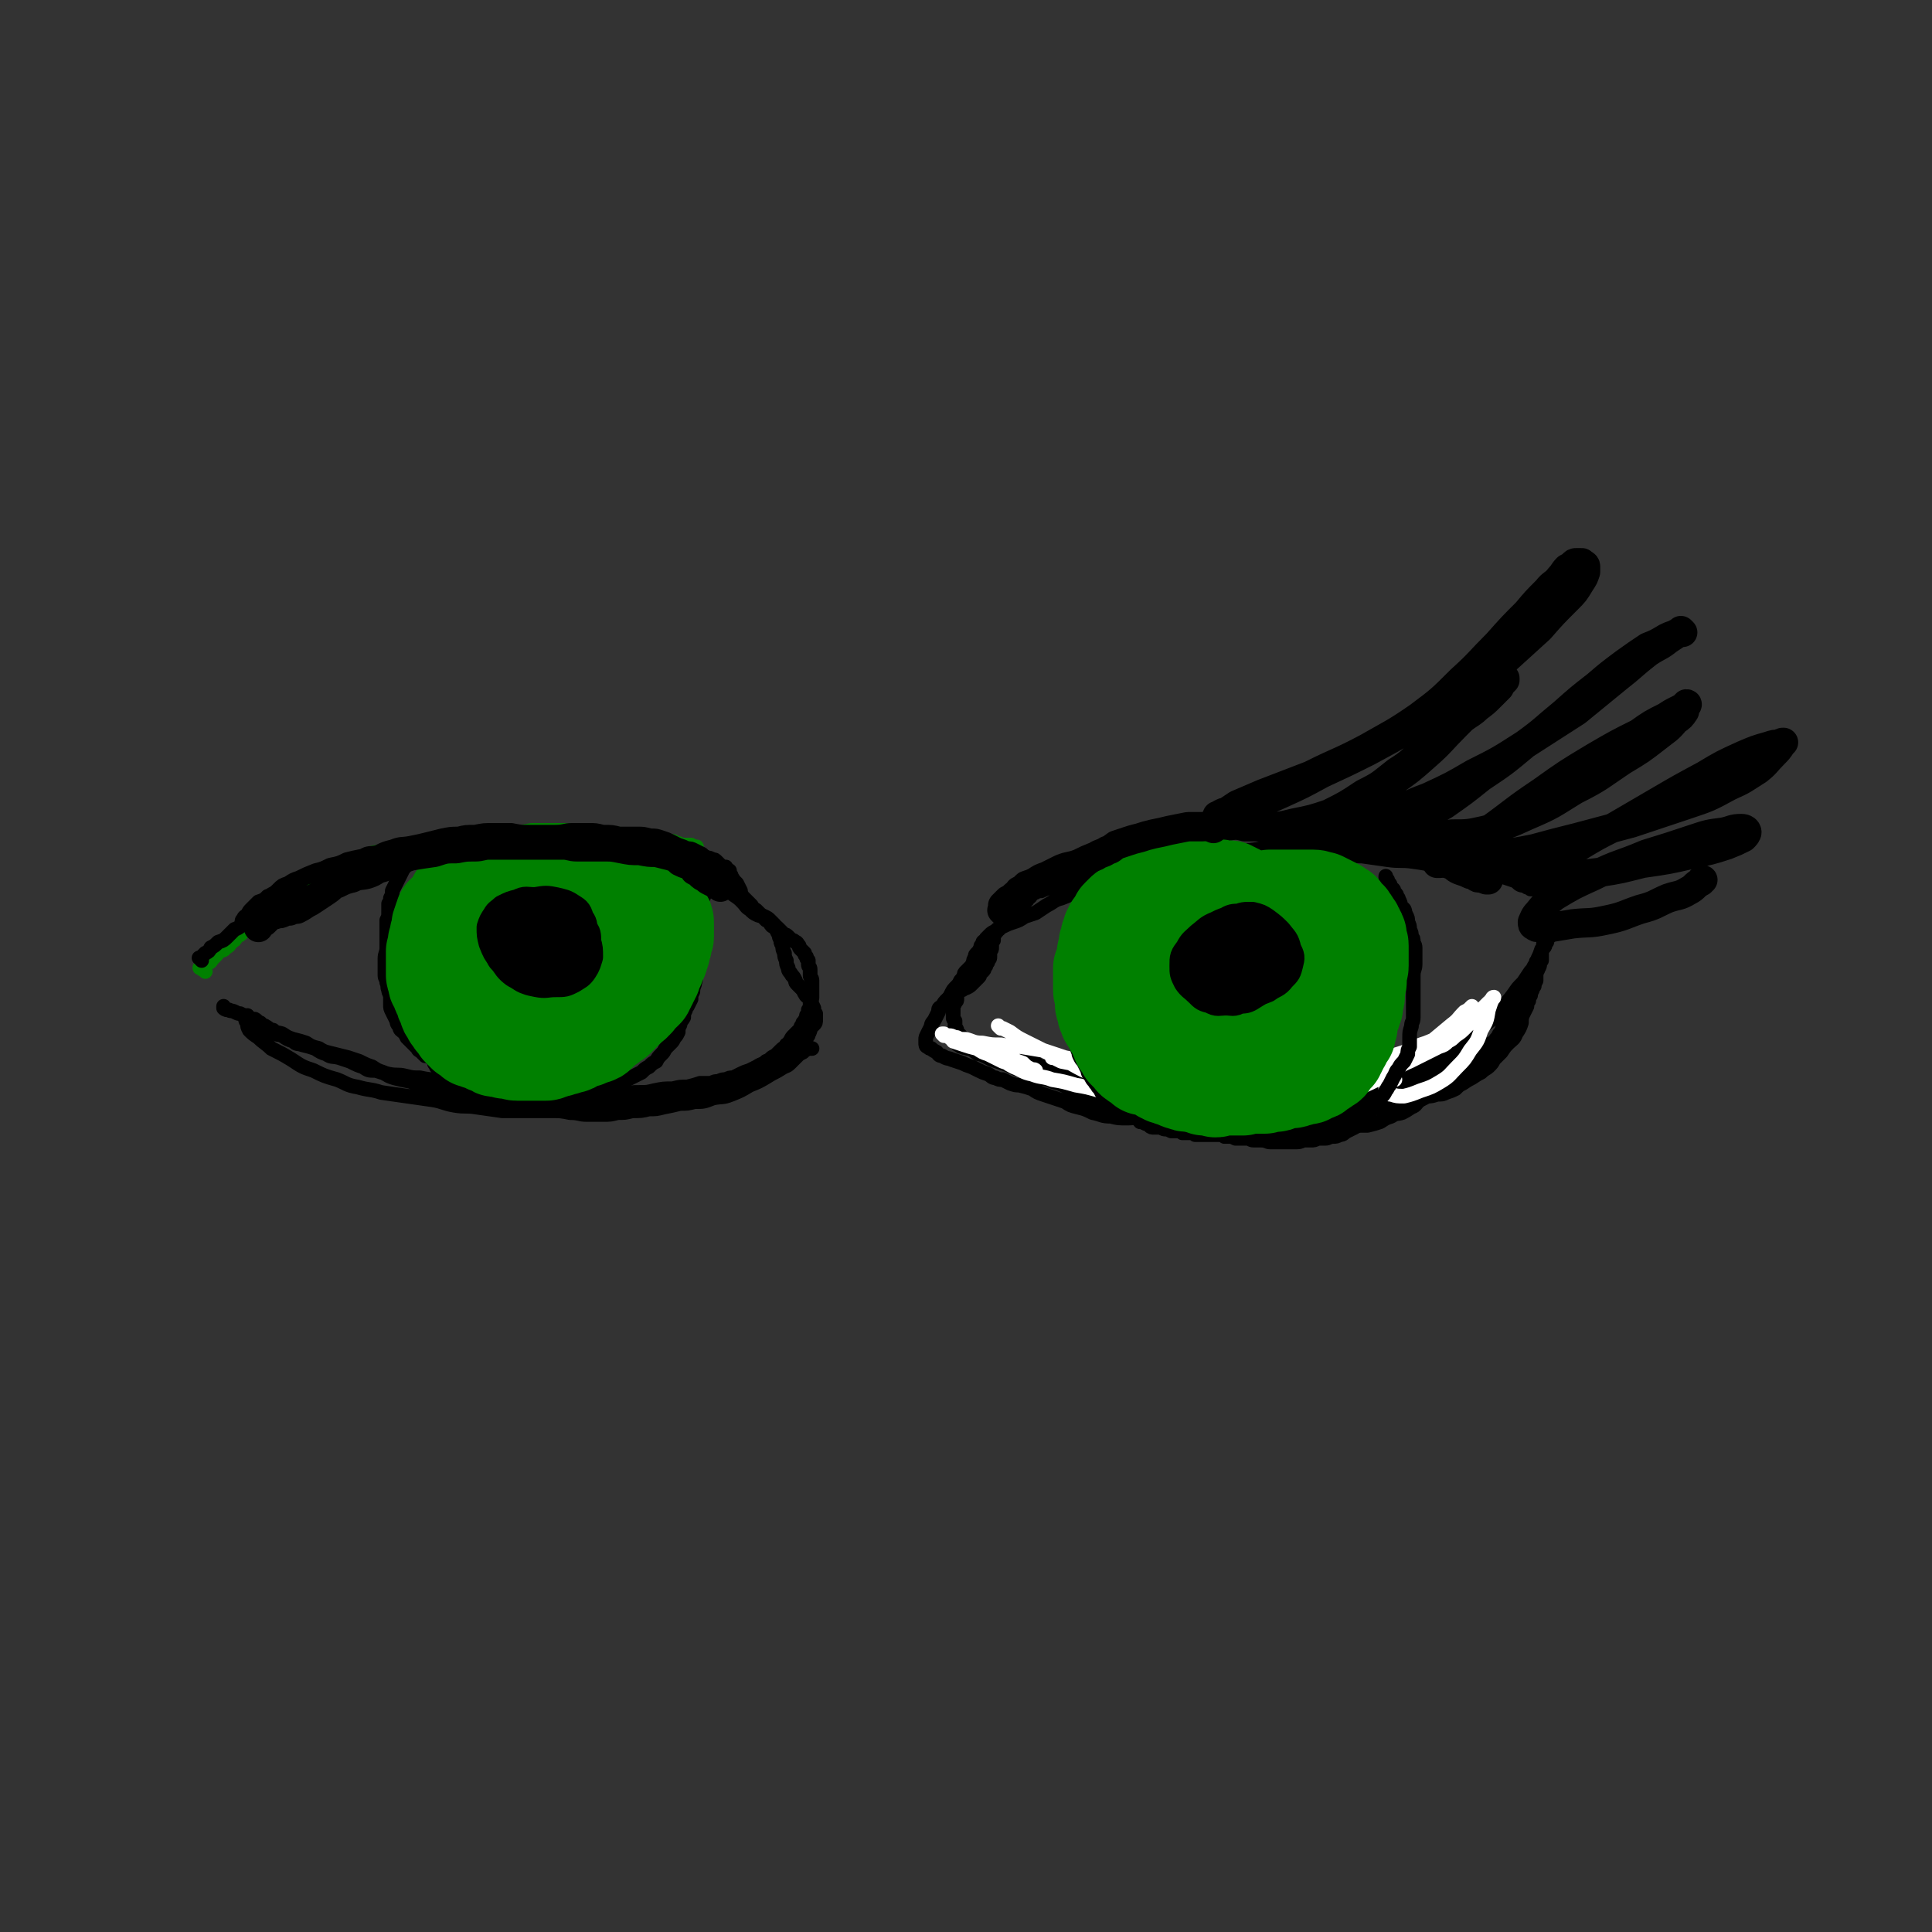 <svg viewBox='0 0 1054 1054' version='1.1' xmlns='http://www.w3.org/2000/svg' xmlns:xlink='http://www.w3.org/1999/xlink'><rect x="0" y="0" width="1054" height="1054" fill="#333333" stroke="none"/><g fill='none' stroke='#008000' stroke-width='8' stroke-linecap='round' stroke-linejoin='round'><path d='M112,530c-1,-1 -1,-1 -1,-1 -1,-1 0,0 0,0 -1,0 -1,-1 -2,-1 0,0 0,0 0,0 0,0 0,0 1,-1 1,0 1,0 2,-1 1,0 1,0 2,-1 1,0 1,-1 2,-2 1,-1 1,-1 2,-2 1,-1 0,-1 2,-2 1,-1 2,0 3,-2 2,-1 2,-1 3,-3 2,-1 2,-1 3,-3 2,-1 2,-1 3,-2 1,-1 1,-2 3,-3 1,-1 1,0 3,-2 1,-1 0,-1 2,-3 1,-2 1,-1 3,-3 2,-2 2,-2 4,-4 2,-1 2,-1 5,-3 2,-2 2,-2 5,-4 3,-2 3,-2 6,-4 3,-2 3,-2 6,-4 3,-1 3,-1 7,-3 3,-1 3,-1 6,-2 4,-2 4,-2 7,-3 3,-2 3,-1 7,-3 4,-1 4,-2 9,-3 5,-1 5,0 10,-1 4,0 4,-1 8,-2 5,-1 5,-1 9,-2 4,-1 4,-1 9,-2 3,-1 3,-1 6,-2 4,0 4,0 7,0 4,0 4,0 8,-1 5,0 5,0 9,0 5,0 5,-1 9,-1 5,0 5,0 10,-1 4,0 4,0 8,0 3,0 3,0 6,0 3,0 3,0 6,0 3,0 3,0 5,1 4,0 4,0 7,0 4,0 4,1 8,1 4,0 4,0 7,0 3,0 3,1 7,1 4,0 4,0 7,0 3,0 3,0 6,1 2,0 2,0 4,1 2,0 2,0 4,1 1,0 1,0 2,0 1,0 1,1 2,1 1,0 1,0 3,1 0,0 0,0 1,0 1,0 1,0 2,0 1,0 1,0 2,0 0,0 0,1 1,1 0,0 1,0 2,0 0,0 0,0 0,0 '/></g>
<g fill='none' stroke='#000000' stroke-width='8' stroke-linecap='round' stroke-linejoin='round'><path d='M110,524c-1,-1 -1,-1 -1,-1 -1,-1 0,0 0,0 0,0 0,0 0,0 0,0 0,0 0,0 -1,-1 0,0 0,0 0,0 0,0 0,0 0,0 0,0 1,-1 1,-1 1,-1 2,-2 2,-1 2,-1 3,-3 2,-1 2,-1 4,-3 3,-1 3,-1 5,-3 2,-2 2,-2 4,-4 3,-1 3,-2 5,-3 2,-2 2,-2 3,-3 2,-1 2,0 4,-2 2,-1 2,-1 4,-3 2,-1 2,-1 4,-2 2,-1 3,-1 5,-2 2,-1 2,-1 5,-2 2,-1 2,-1 5,-2 2,0 2,0 5,-1 3,-1 3,-1 7,-2 3,-1 3,-1 6,-2 4,-1 4,-1 7,-2 4,-1 4,-1 7,-3 4,-1 4,-1 8,-2 5,-2 5,-2 10,-3 4,-2 4,-2 8,-3 4,-1 4,-1 7,-2 4,-1 4,-1 7,-2 3,0 3,0 6,-1 3,0 3,-1 5,-2 3,0 3,0 5,0 3,0 3,0 5,0 3,0 3,0 6,0 4,0 4,0 8,-1 4,0 4,0 8,-1 5,0 4,0 9,-1 4,0 4,0 9,0 3,0 3,0 7,0 3,0 3,0 7,0 3,0 3,0 6,0 3,0 3,1 7,1 3,0 3,0 5,0 2,0 2,0 4,0 3,0 3,1 5,1 3,0 3,0 5,1 2,0 2,1 5,2 2,1 2,1 5,2 2,0 2,1 4,1 2,0 2,0 4,0 1,0 2,0 3,0 2,0 1,0 3,1 1,0 1,0 2,1 1,0 1,1 2,1 1,0 1,0 2,1 1,0 1,0 2,1 0,0 0,0 1,0 1,0 0,0 1,1 0,0 0,0 1,0 0,0 0,0 1,0 0,0 0,0 1,0 0,0 0,0 1,0 0,-1 0,-1 0,-2 0,0 0,0 -1,-1 0,-1 0,-1 -1,-2 -2,-2 -2,-2 -3,-3 -3,-1 -3,-1 -6,-2 -4,-2 -4,-2 -9,-3 -7,-1 -7,-1 -13,-2 -7,-1 -7,-1 -13,-2 -6,0 -6,0 -12,-1 -5,-1 -5,-1 -11,-1 -6,-1 -6,-1 -12,-1 -5,0 -5,0 -10,0 -5,0 -5,0 -10,-1 -5,0 -5,0 -10,0 -5,0 -5,0 -10,1 -5,0 -5,0 -9,1 -4,0 -4,0 -9,1 -4,1 -4,1 -8,2 -4,1 -4,1 -9,2 -5,1 -5,0 -10,2 -4,1 -4,1 -8,3 -4,1 -5,0 -8,2 -5,1 -5,1 -9,2 -4,2 -4,2 -9,3 -4,2 -4,2 -8,3 -5,2 -5,2 -9,4 -3,1 -3,1 -6,3 -3,1 -3,1 -5,3 -2,2 -2,2 -4,3 -1,1 -2,1 -3,3 -1,1 0,1 -1,3 0,1 0,1 -1,2 0,0 0,0 -1,1 0,1 0,1 -1,1 0,0 0,0 -1,1 0,0 0,0 -1,1 -1,0 0,0 -1,1 -1,1 -1,1 -2,2 0,0 0,0 -1,0 -1,0 0,1 -1,1 0,0 -1,0 -1,0 0,0 0,0 -1,-1 0,0 0,0 0,0 0,-1 0,-1 1,-2 0,-1 1,-1 2,-2 1,-2 1,-2 2,-3 2,-2 2,-2 4,-4 3,-1 3,-1 5,-3 3,-1 3,-2 6,-3 4,-3 4,-2 9,-4 4,-2 4,-3 9,-4 5,-2 5,-1 10,-3 6,-1 6,-1 11,-3 5,-1 5,-1 10,-2 5,-2 5,-2 10,-3 5,-1 5,-1 10,-2 6,-1 6,-1 12,-2 5,-1 5,-2 10,-3 4,0 4,0 9,-1 4,-1 4,0 9,-1 6,-1 6,-1 11,-2 5,0 5,0 11,-1 5,0 5,0 10,-1 5,0 5,0 10,0 5,0 5,-1 9,-1 4,0 4,0 9,0 4,0 4,0 8,1 5,0 5,0 9,1 5,0 5,0 10,0 3,0 3,0 7,1 3,0 3,0 6,1 3,1 3,1 5,2 2,1 2,1 4,2 3,1 3,1 5,2 2,0 2,0 4,1 2,1 2,1 4,2 1,1 1,1 3,2 1,0 1,0 3,1 1,0 1,0 2,1 1,1 1,1 2,2 0,0 0,0 1,1 0,0 0,0 1,0 0,0 0,0 1,0 0,0 0,1 0,1 0,1 0,1 1,1 0,0 0,0 1,0 0,0 0,0 0,1 0,0 0,0 0,1 0,0 1,0 1,1 0,0 0,0 0,1 0,0 1,0 1,1 1,1 1,1 2,2 1,2 1,2 2,4 0,1 0,1 1,3 1,1 1,1 2,2 1,1 1,1 2,2 0,0 0,0 1,1 0,1 0,1 1,2 1,0 1,0 2,1 1,1 1,1 2,2 0,0 0,0 1,1 1,1 1,1 2,2 1,0 1,0 2,1 0,0 0,1 1,2 1,1 1,0 3,1 1,1 1,1 2,2 1,1 1,1 2,2 1,0 1,0 2,1 1,1 1,1 2,2 1,0 1,0 2,1 1,0 1,1 2,2 0,1 0,1 1,2 1,1 1,1 2,2 0,1 0,1 1,2 0,1 0,1 1,2 0,1 0,1 0,2 0,2 1,1 1,3 0,2 0,2 0,3 0,2 1,1 1,3 0,1 0,1 0,3 0,0 0,0 0,1 0,1 0,1 0,2 0,1 0,1 0,3 0,1 0,1 -1,2 0,1 0,1 0,2 0,0 0,0 0,1 0,0 0,0 0,1 0,1 0,0 -1,1 0,1 0,1 0,2 0,0 0,0 -1,1 0,0 0,0 0,1 0,0 0,0 0,1 0,0 -1,0 -1,1 0,0 0,0 -1,1 0,1 0,1 -1,2 0,1 0,1 -1,2 0,0 0,0 -1,1 -1,1 -1,1 -2,2 -1,1 -1,1 -2,3 -1,1 0,1 -2,2 -1,2 -1,1 -3,3 -1,1 -1,1 -3,3 -3,1 -2,2 -5,3 -2,2 -2,1 -5,3 -2,1 -2,1 -4,2 -3,1 -3,1 -5,2 -2,1 -2,1 -4,2 -2,0 -2,0 -4,1 -2,0 -2,0 -4,1 -2,0 -2,0 -4,1 -3,0 -3,0 -6,0 -3,1 -3,1 -7,2 -4,0 -4,0 -8,1 -5,0 -5,0 -10,1 -4,1 -4,1 -9,1 -3,0 -3,0 -7,1 -4,0 -4,0 -8,0 -3,0 -3,0 -7,0 -3,0 -3,0 -6,0 -3,0 -3,0 -6,0 -3,0 -3,-1 -6,-1 -4,0 -4,0 -8,0 -4,0 -4,0 -8,0 -4,0 -4,0 -8,-1 -3,0 -3,0 -7,0 -3,0 -3,0 -7,0 -3,0 -3,0 -5,0 -3,0 -3,0 -5,0 -3,-1 -3,-1 -5,-2 -4,-1 -4,-1 -8,-2 -5,-1 -5,-1 -9,-2 -4,0 -4,0 -9,-1 -4,0 -4,0 -8,-1 -4,-1 -4,0 -9,-1 -4,-1 -4,-1 -7,-2 -4,0 -4,0 -7,-2 -3,-1 -3,-1 -7,-3 -3,-1 -3,-1 -6,-2 -4,-1 -4,0 -7,-2 -3,-1 -3,-1 -6,-3 -3,-1 -3,-1 -7,-2 -3,-1 -3,0 -5,-2 -3,-1 -3,-1 -6,-3 -2,-1 -3,0 -5,-2 -2,-1 -2,-1 -5,-3 -2,-1 -2,-1 -4,-2 -3,-2 -3,-1 -5,-3 -2,-1 -2,-1 -4,-2 -1,0 -1,0 -3,-1 -2,-1 -2,0 -3,-1 -1,0 -2,0 -3,-1 0,0 0,0 0,-1 0,0 0,0 0,0 '/><path d='M842,478c-1,-1 -1,-1 -1,-1 -1,-1 0,0 0,0 0,0 0,0 0,0 -1,0 -1,0 -2,-1 -1,0 -1,0 -2,0 -2,-1 -2,-1 -4,-2 -2,-1 -2,-1 -4,-2 -3,-1 -2,-1 -5,-2 -2,0 -2,0 -5,-1 -3,0 -3,0 -6,-1 -4,-1 -4,0 -7,-1 -5,-1 -5,-1 -9,-2 -5,-1 -5,-1 -11,-2 -5,0 -5,0 -11,-1 -6,-1 -6,-1 -11,-2 -5,0 -5,0 -9,-1 -5,0 -4,-1 -8,-2 -4,0 -4,0 -8,-1 -4,-1 -4,-1 -8,-1 -4,-1 -4,-1 -8,-1 -5,0 -5,0 -10,-1 -5,0 -5,0 -11,0 -5,0 -5,0 -10,0 -4,0 -4,0 -9,0 -4,0 -4,1 -9,1 -5,1 -5,1 -10,1 -6,1 -6,1 -12,1 -5,0 -5,0 -10,0 -5,0 -5,1 -10,2 -6,1 -6,1 -11,3 -6,1 -6,1 -11,2 -5,1 -5,1 -10,3 -5,1 -5,0 -9,2 -4,1 -4,1 -8,2 -2,1 -2,2 -5,3 -2,1 -2,1 -5,3 -2,1 -2,0 -4,2 -2,0 -2,1 -4,2 -1,0 -1,-1 -3,0 -1,0 -1,1 -2,2 -1,1 0,1 -2,2 0,0 -1,0 -2,1 0,0 0,1 -1,2 0,0 0,0 -1,1 -1,0 -1,0 -2,1 -1,1 -1,1 -2,2 0,0 0,0 -1,1 0,1 0,1 -1,2 -1,0 0,0 -1,1 0,1 0,1 -1,1 0,0 0,0 0,0 0,0 -1,0 0,0 0,-1 0,-1 1,-1 0,0 0,0 1,-1 1,0 1,0 2,-1 2,-1 2,-1 4,-2 4,-1 4,-1 7,-3 4,-1 4,-1 7,-3 4,-1 4,-1 8,-2 5,-2 5,-2 10,-3 6,-1 6,-1 12,-2 6,-1 6,-1 13,-2 6,-1 6,-1 13,-3 7,-1 7,-1 13,-2 7,-1 7,0 13,-2 7,-1 7,-1 14,-2 6,-1 6,-2 13,-3 5,0 5,0 11,-1 6,0 6,-1 13,-2 6,0 6,-1 13,-1 5,0 5,0 10,1 4,0 4,0 8,0 4,0 4,1 7,1 3,0 3,0 6,0 4,0 4,0 7,0 6,0 6,0 11,1 5,0 5,0 10,1 5,1 5,1 9,2 4,0 4,0 8,1 3,0 3,0 6,1 3,0 4,0 7,1 3,0 4,0 7,1 2,0 2,0 5,2 2,0 2,0 4,2 2,0 2,0 3,2 2,1 1,1 3,2 1,1 1,2 3,3 1,0 1,0 2,1 1,0 1,0 2,1 0,0 0,0 1,1 0,0 1,0 1,0 1,0 1,0 1,1 0,0 0,0 0,0 0,0 1,0 1,0 0,0 0,0 -1,-1 0,0 0,0 -1,-1 -1,0 -1,0 -3,-1 -3,-1 -3,-1 -6,-2 -3,-1 -3,-1 -6,-2 -5,0 -5,0 -9,-1 -6,0 -6,-1 -11,-2 -7,-1 -7,-1 -13,-2 -8,-2 -8,-2 -15,-3 -7,-1 -7,0 -14,-1 -7,-1 -7,-1 -14,-2 -6,0 -6,0 -13,-1 -7,-1 -7,-1 -15,-1 -7,0 -7,0 -14,-1 -6,0 -6,0 -12,0 -6,0 -6,0 -11,0 -6,0 -6,0 -11,0 -5,0 -5,0 -11,0 -4,0 -4,-1 -9,-1 -4,0 -4,0 -8,1 -4,1 -4,1 -8,2 -3,1 -3,1 -7,2 -4,0 -4,0 -7,1 -4,1 -4,1 -7,2 -3,0 -3,0 -5,1 -3,0 -3,0 -5,1 -3,1 -3,1 -5,2 -3,1 -3,0 -5,2 -2,1 -2,1 -4,2 -3,2 -3,2 -6,3 -3,1 -3,1 -7,2 -3,1 -3,1 -5,2 -2,0 -3,0 -4,1 -2,1 -1,2 -3,3 -1,2 -1,1 -3,3 -1,1 -1,1 -2,2 -1,1 -1,1 -2,2 0,1 0,1 -1,2 0,0 0,0 -1,1 0,0 0,0 -1,1 -1,0 0,0 -1,1 -1,1 -1,1 -2,2 0,0 0,0 -1,1 0,0 0,0 -1,1 -1,0 0,0 -1,1 0,0 0,0 -1,0 0,0 0,0 0,1 0,0 0,0 -1,0 0,0 0,1 0,1 0,1 -1,0 -1,1 0,0 0,0 0,1 0,0 0,0 0,0 0,1 0,1 0,1 0,0 0,0 0,1 0,0 -1,0 -1,1 0,0 0,0 0,1 0,0 0,0 0,0 0,1 0,1 0,1 0,1 0,1 0,1 0,1 0,1 -1,2 0,1 0,1 0,2 0,0 0,0 0,1 0,1 0,1 -1,2 0,1 0,1 -1,2 0,1 0,1 -1,2 0,1 0,1 -1,2 0,0 -1,0 -1,1 -1,1 0,1 -1,2 -1,1 -1,1 -2,2 -1,1 -1,1 -2,2 -1,1 -1,1 -3,2 -1,0 -1,0 -2,1 -1,0 -1,0 -2,1 0,0 0,0 -1,1 0,1 0,1 0,3 0,1 0,1 -1,2 0,1 -1,1 -1,3 0,0 0,0 0,1 0,1 0,1 0,2 0,1 0,1 0,2 0,1 0,1 1,2 0,1 0,1 0,3 0,1 1,1 1,2 0,1 0,1 1,2 0,0 0,0 1,1 0,1 0,0 1,1 1,1 1,1 2,2 0,0 1,0 2,1 1,0 0,1 2,2 1,1 1,0 3,1 1,1 1,1 3,2 1,0 1,0 3,1 1,0 1,0 2,1 1,0 1,0 2,0 1,0 1,0 3,0 1,0 1,1 2,1 1,0 2,0 3,0 0,0 0,1 1,1 0,0 0,0 1,0 1,0 1,0 2,0 0,0 0,0 1,1 1,0 1,0 2,0 1,0 1,0 3,0 1,0 1,1 2,1 0,0 0,0 1,0 1,1 1,1 2,2 0,0 1,0 2,0 1,0 1,1 2,1 1,0 1,0 3,1 1,0 1,0 3,1 2,0 2,0 4,1 3,0 3,0 5,1 2,0 2,0 4,1 3,0 3,1 6,2 3,1 3,1 6,2 4,1 4,0 9,1 4,1 3,1 7,2 4,0 4,1 8,1 4,0 4,0 7,0 4,0 4,0 8,1 5,0 5,0 10,1 5,1 5,1 11,2 5,1 5,1 10,2 4,0 4,0 8,1 4,0 4,1 9,2 5,0 5,0 10,1 6,0 6,0 11,0 4,0 4,0 9,0 4,0 4,0 8,-1 5,0 5,0 9,0 4,0 4,-1 9,-1 4,0 4,0 8,-1 5,0 5,0 10,-1 4,-1 4,-1 9,-2 3,0 3,-1 7,-2 2,0 2,0 5,-1 3,0 3,0 5,-1 3,-1 3,-1 5,-2 2,-2 2,-2 4,-3 3,-2 3,-2 5,-3 3,-2 3,-2 5,-3 2,-2 3,-2 4,-3 2,-2 2,-2 3,-4 2,-2 2,-2 4,-4 2,-3 2,-3 4,-5 2,-2 3,-2 4,-5 2,-3 2,-3 3,-6 0,-2 0,-3 1,-5 1,-2 1,-2 2,-4 0,-1 0,-2 1,-3 0,-2 0,-1 1,-3 0,-1 0,-1 1,-3 0,-1 0,-1 1,-2 0,-1 0,-1 1,-3 0,-1 0,-1 0,-3 0,-1 0,-1 1,-3 0,-1 1,-1 1,-3 0,-1 0,-1 1,-2 0,-1 0,-1 0,-3 0,-1 0,-1 0,-2 0,-1 1,-1 1,-2 0,0 0,0 0,-1 0,0 0,0 0,-1 0,-1 1,0 1,-1 0,-1 0,-1 1,-2 0,0 0,0 0,0 0,0 0,0 0,-1 0,0 0,-1 0,-1 0,0 1,0 1,-1 0,0 0,0 0,0 0,0 0,1 0,1 0,1 0,1 0,1 0,1 -1,1 -1,2 0,1 0,1 -1,2 0,2 -1,2 -2,3 -1,3 -1,3 -2,5 -1,3 -1,4 -2,7 -2,2 -2,2 -4,5 -1,2 -1,2 -3,4 -1,3 -1,3 -2,5 -2,2 -2,2 -3,5 -1,3 0,3 -2,6 -1,2 0,2 -2,4 -1,3 -1,3 -3,5 -1,2 -1,2 -2,3 -2,3 -2,3 -3,5 -2,3 -2,2 -4,5 -2,2 -2,3 -4,5 -2,3 -2,3 -6,5 -4,3 -4,3 -8,5 -4,2 -5,2 -9,4 -3,2 -3,2 -7,4 -3,2 -2,3 -5,4 -3,2 -3,2 -5,3 -3,1 -3,0 -6,2 -3,1 -3,1 -6,3 -3,1 -3,1 -7,2 -3,0 -3,0 -6,0 -3,0 -3,0 -6,0 -3,0 -3,0 -6,0 -4,0 -4,0 -8,0 -5,0 -5,0 -10,-1 -4,0 -4,-1 -8,-1 -4,0 -4,0 -8,-1 -3,0 -3,0 -7,-1 -3,0 -3,0 -7,-1 -3,-1 -3,-1 -7,-2 -4,-1 -4,0 -8,-2 -3,-1 -3,-1 -7,-2 -3,-1 -3,-1 -7,-2 -3,-1 -3,-1 -7,-2 -3,-1 -3,-1 -7,-2 -3,0 -3,0 -6,-1 -3,0 -3,0 -7,-1 -4,-1 -4,-1 -7,-2 -5,-1 -5,-1 -10,-2 -4,0 -4,0 -9,-1 -3,0 -3,0 -6,0 -3,0 -3,0 -5,-1 -2,0 -2,0 -4,0 -2,0 -2,0 -4,-1 -2,-1 -2,-1 -4,-2 -2,-1 -2,-1 -4,-2 -3,-1 -3,-1 -6,-2 -3,0 -3,0 -5,-1 -3,0 -3,0 -5,-1 -2,-1 -2,0 -4,-1 -2,-1 -2,-1 -3,-2 -2,-1 -2,-1 -3,-2 -2,0 -3,0 -5,-1 -2,0 -2,0 -4,-1 -1,0 -1,-1 -3,-1 -1,0 -1,0 -2,-1 -1,0 -1,0 -2,0 -2,0 -1,-1 -3,-1 0,0 0,0 -1,0 -1,0 -1,-1 -2,-1 0,0 0,0 0,0 0,0 0,0 -1,0 0,0 0,0 0,0 0,0 0,0 0,0 -1,-1 0,0 0,0 0,0 0,0 0,0 1,1 0,1 1,1 1,1 1,1 2,1 1,1 1,0 3,1 1,0 1,0 3,1 1,1 1,1 3,2 1,0 1,0 3,1 2,1 2,1 4,2 3,1 3,1 6,2 3,1 3,1 7,3 3,1 3,0 6,2 3,1 3,1 6,3 4,1 4,0 8,2 4,1 4,1 8,3 3,1 3,1 7,2 4,2 4,3 8,4 5,3 5,2 10,4 5,3 5,3 10,5 5,2 5,2 10,4 5,1 5,1 10,3 5,1 5,1 10,2 5,0 5,1 10,1 5,0 5,0 10,0 5,0 5,0 9,0 5,0 5,0 10,0 5,0 5,-1 10,-1 5,0 5,0 9,0 5,0 5,0 9,-2 3,-1 3,-2 7,-3 4,-1 4,-1 9,-2 4,-1 4,-1 8,-2 3,-1 3,-1 7,-2 3,-1 3,-1 7,-2 5,-1 5,0 9,-2 5,-1 5,-1 10,-3 5,-1 5,0 9,-2 3,-1 3,-1 7,-2 3,-2 3,-2 6,-3 3,-2 3,-2 5,-4 3,-2 3,-2 5,-4 2,-2 2,-2 4,-4 1,-2 1,-2 3,-4 1,-2 1,-1 2,-3 1,-1 1,-1 3,-3 1,-2 1,-2 2,-4 2,-3 2,-3 3,-6 2,-3 2,-3 4,-5 1,-3 0,-3 2,-5 1,-2 1,-2 3,-4 1,-2 1,-2 2,-4 1,-2 1,-2 2,-3 1,-2 1,-2 2,-4 0,-2 0,-2 1,-3 0,-2 0,-2 1,-4 0,0 1,0 1,-1 0,0 0,0 0,-1 0,0 0,-1 0,-1 0,-1 1,0 1,-1 0,0 0,0 0,0 0,1 0,0 -1,1 0,1 0,1 -1,2 -1,2 -1,2 -2,3 -2,3 -2,3 -4,6 -3,3 -3,3 -5,6 -3,4 -3,4 -7,8 -4,4 -4,4 -9,8 -4,4 -4,4 -9,8 -5,3 -5,3 -10,7 -6,3 -6,3 -12,7 -6,3 -6,3 -12,6 -6,3 -6,3 -12,5 -5,2 -5,2 -10,4 -5,2 -4,2 -9,4 -5,1 -5,1 -11,2 -6,2 -6,1 -12,3 -6,1 -6,1 -12,2 -5,1 -5,1 -11,2 -5,1 -5,1 -10,1 -5,0 -5,-1 -9,0 -5,0 -5,0 -10,1 -6,0 -6,0 -11,0 -4,0 -4,0 -8,0 -4,0 -4,0 -8,-1 -4,-1 -4,-1 -8,-2 -5,-1 -5,-1 -10,-2 -4,-1 -4,0 -8,-2 -4,-1 -4,-1 -8,-2 -3,-1 -3,-1 -7,-3 -2,0 -2,-1 -4,-2 -1,0 -1,0 -3,0 0,0 0,0 -1,0 -1,0 -1,0 -1,-1 0,0 0,0 0,0 0,0 0,0 1,0 0,0 0,0 1,0 2,0 2,0 4,1 3,0 4,0 7,1 4,1 4,1 7,3 5,2 5,3 9,4 5,2 5,2 9,3 5,1 5,1 10,2 6,1 6,1 12,1 5,0 5,0 11,-1 5,0 5,-1 10,-1 5,0 5,0 9,0 5,0 5,1 10,1 6,0 6,0 11,0 6,0 6,0 12,-1 5,-1 5,-2 11,-3 6,-2 6,-3 12,-4 7,-2 7,-2 14,-3 7,-2 7,-2 14,-4 7,-2 7,-3 14,-5 6,-3 6,-3 12,-6 6,-2 6,-2 11,-5 5,-2 5,-2 10,-5 5,-2 5,-2 9,-4 4,-2 4,-2 7,-4 3,-2 3,-2 5,-5 2,-2 2,-3 3,-5 2,-3 2,-3 3,-5 0,-2 0,-2 1,-4 1,-2 0,-2 1,-4 0,-1 0,-1 1,-3 0,0 1,0 1,-1 1,0 1,0 1,-1 0,0 0,-1 0,-1 0,-1 0,-1 1,-1 0,0 0,0 0,-1 0,0 0,0 -1,0 0,0 0,1 -1,1 -1,1 -1,1 -2,2 -3,3 -3,3 -6,6 -4,4 -4,4 -10,9 -5,5 -5,5 -11,9 -7,5 -7,5 -15,9 -9,6 -9,6 -19,10 -10,5 -10,4 -20,8 -9,4 -9,5 -18,9 -8,3 -8,4 -17,7 -9,2 -9,2 -18,4 -8,1 -8,0 -17,0 -8,0 -8,0 -15,1 -8,0 -8,0 -15,0 -7,0 -7,-1 -14,-1 -7,0 -7,1 -14,1 -5,0 -5,1 -10,1 -5,0 -5,0 -9,-1 -5,0 -5,-1 -10,-2 -4,-2 -4,-2 -8,-3 -4,-1 -4,-1 -7,-3 -3,-1 -3,-1 -6,-2 -3,-1 -3,-1 -6,-2 -3,-1 -3,-1 -6,-3 -3,-1 -3,-1 -7,-2 -2,0 -2,0 -5,-1 -2,-1 -2,-1 -4,-2 -2,0 -2,0 -4,-1 -2,0 -2,-1 -4,-2 -3,-1 -3,-1 -5,-2 -2,-1 -2,-1 -4,-2 -3,-1 -3,-1 -5,-2 -3,-1 -3,-1 -6,-2 -2,-1 -2,0 -5,-2 -2,0 -2,-1 -3,-2 -2,-1 -2,-1 -3,-2 -1,0 -1,0 -2,-1 -1,0 -1,-1 -1,-2 0,-1 0,-1 0,-2 0,-1 0,-1 1,-3 1,-2 1,-2 2,-4 0,-2 1,-2 2,-4 1,-2 1,-2 2,-4 0,-2 0,-2 2,-3 1,-2 1,-2 3,-4 1,-1 1,-1 2,-3 1,-2 1,-2 3,-4 1,-1 1,-1 2,-3 1,-1 1,-1 2,-3 0,-1 0,-1 1,-2 1,-1 1,-1 2,-2 1,-1 1,-1 2,-3 0,-1 0,-1 1,-3 0,-1 0,-1 1,-2 1,-1 1,-1 2,-3 0,-1 0,-1 1,-2 0,-2 1,-1 2,-3 1,-1 1,-1 2,-2 1,-1 1,-1 3,-2 2,-2 3,-2 5,-3 2,-1 2,-1 5,-2 3,-1 3,-1 6,-3 3,-1 3,-1 6,-2 3,-2 3,-2 6,-4 4,-2 4,-3 8,-4 5,-2 5,-2 10,-4 5,-1 5,-1 10,-3 4,-1 4,-1 8,-3 5,-1 4,-2 9,-3 5,-2 5,-2 10,-3 5,-2 5,-2 10,-3 5,-1 5,-1 10,-2 5,-1 5,-1 10,-2 5,0 5,-1 9,-1 6,-1 6,-1 11,-2 6,0 6,0 12,-1 6,-1 6,-1 13,-1 8,-1 8,-1 15,-1 7,0 7,0 14,0 6,0 6,1 12,1 6,0 6,0 12,1 6,0 6,0 12,2 5,1 5,0 10,2 4,2 4,2 7,4 3,2 3,1 6,3 2,1 2,1 4,2 1,0 1,1 3,1 0,0 0,0 1,0 0,0 0,0 0,0 '/><path d='M390,474c-1,-1 -1,-1 -1,-1 -1,-1 0,0 0,0 0,0 0,0 0,0 0,0 0,0 0,0 -1,-1 0,0 0,0 0,0 0,0 0,0 0,0 0,0 0,0 -1,-1 0,0 0,0 1,1 1,1 1,2 0,1 0,1 0,2 0,1 1,1 2,2 1,1 1,1 2,2 1,2 1,2 2,3 2,2 2,2 4,4 3,2 3,2 5,4 2,2 2,3 4,4 2,2 2,2 4,3 2,1 2,0 4,1 2,1 2,1 3,2 1,1 1,1 2,2 1,1 1,1 1,2 1,1 0,1 1,2 0,1 1,1 1,2 0,1 0,1 1,3 0,2 0,1 1,3 0,2 0,2 1,4 0,2 0,2 1,4 0,2 0,2 1,4 0,2 1,2 2,4 1,1 1,1 2,3 0,1 0,1 1,2 1,1 1,1 2,2 1,1 1,1 2,3 1,2 1,1 3,3 1,3 1,3 2,5 0,2 0,2 1,3 0,2 0,2 0,3 0,2 0,2 -1,3 -1,1 -1,1 -2,2 0,1 0,2 -1,3 0,1 0,1 -1,2 -1,1 -1,1 -2,2 -1,2 0,2 -2,3 -1,2 -1,1 -3,3 -1,1 -1,1 -3,3 -1,1 -1,1 -3,2 -3,1 -3,1 -6,2 -3,1 -3,1 -7,2 -3,2 -3,2 -6,3 -3,2 -3,2 -7,3 -4,2 -4,2 -8,3 -4,2 -4,2 -8,3 -3,1 -3,1 -7,2 -3,0 -3,0 -6,0 -4,0 -4,0 -8,1 -4,1 -4,1 -9,2 -4,0 -4,0 -9,1 -3,1 -3,1 -7,2 -4,0 -4,0 -7,0 -5,0 -5,1 -9,1 -5,0 -5,0 -9,0 -5,0 -5,1 -9,1 -5,0 -5,-1 -10,-1 -4,0 -4,-1 -9,-1 -4,-1 -4,0 -9,-1 -4,0 -4,0 -8,-1 -3,0 -3,0 -7,-1 -4,-1 -4,-1 -8,-2 -4,-1 -4,-1 -8,-2 -6,-1 -6,-1 -11,-2 -6,-2 -6,-2 -11,-4 -5,-1 -5,-1 -9,-2 -3,-1 -3,-1 -6,-3 -3,-1 -3,-1 -6,-3 -3,-1 -3,-1 -7,-3 -3,-1 -3,-1 -6,-2 -4,-1 -4,-1 -8,-2 -4,-1 -5,-1 -8,-3 -4,-1 -4,-1 -7,-3 -3,-1 -3,-1 -7,-2 -3,-1 -3,-1 -6,-3 -3,-1 -3,0 -5,-2 -2,0 -2,-1 -4,-2 -1,-1 -2,0 -3,-2 -2,0 -1,-1 -3,-2 0,0 -1,0 -2,0 0,0 0,0 -1,-1 -1,0 0,0 -1,-1 0,0 -1,0 -1,1 0,0 0,0 0,1 0,1 0,1 1,2 0,2 0,2 1,4 2,2 2,2 5,4 3,3 4,3 7,6 6,3 6,3 11,6 6,4 6,4 12,6 6,3 6,3 13,5 5,2 5,3 11,4 7,2 7,1 13,3 7,1 7,1 14,2 7,1 7,1 14,2 6,1 6,2 12,3 6,1 6,0 12,1 7,1 7,1 14,2 7,0 7,0 15,0 6,0 6,0 12,0 5,0 5,0 10,1 5,0 5,1 9,1 5,0 5,0 9,0 4,0 4,0 8,-1 4,0 4,0 8,-1 5,0 5,0 9,-1 4,0 4,0 8,-1 5,-1 5,-1 9,-2 4,0 4,0 8,-1 5,0 5,0 10,-2 5,-1 5,0 10,-2 5,-2 5,-2 10,-5 5,-2 5,-2 10,-5 3,-2 4,-2 7,-4 3,-2 3,-1 5,-3 2,-2 2,-2 4,-4 1,-1 1,-1 3,-2 1,-1 1,-1 3,-2 1,0 1,0 2,0 '/></g>
<g fill='none' stroke='#FFFFFF' stroke-width='8' stroke-linecap='round' stroke-linejoin='round'><path d='M546,561c-1,-1 -1,-1 -1,-1 -1,-1 0,0 0,0 0,0 0,0 0,0 0,0 0,0 0,0 -1,-1 0,0 0,0 1,1 1,1 2,1 2,1 2,1 4,2 4,3 4,3 8,5 6,3 6,3 12,6 6,3 6,3 13,6 7,4 7,4 15,7 8,3 8,3 15,6 7,2 7,2 13,4 5,1 6,1 11,1 6,0 6,0 12,0 4,0 4,0 9,-1 3,0 3,0 6,-1 1,0 2,0 3,-1 0,0 0,0 0,-1 -1,-1 -1,-1 -2,-2 -3,-1 -3,0 -6,-1 -4,0 -4,-1 -8,-1 -4,0 -4,0 -8,-1 -4,0 -4,0 -8,0 -4,0 -4,-1 -8,-1 -4,0 -4,0 -9,0 -4,0 -4,-1 -7,-2 -5,-1 -5,-1 -10,-2 -5,-2 -5,-3 -10,-4 -6,-2 -6,-2 -11,-3 -6,-2 -6,-2 -12,-4 -6,-1 -6,-1 -12,-2 -5,0 -5,0 -11,-1 -5,0 -5,0 -10,-1 -5,0 -5,-1 -9,-2 -3,0 -3,0 -5,-1 -2,0 -2,-1 -4,-1 -1,0 -1,0 -2,0 0,0 0,0 -1,0 0,0 -1,-1 -1,-1 0,0 1,0 1,0 0,0 0,1 1,1 1,0 1,0 2,1 1,0 1,1 2,2 3,1 3,1 6,2 3,1 3,1 7,2 3,2 3,2 6,3 4,2 4,2 8,4 3,1 3,1 6,3 2,1 2,0 5,1 2,1 2,0 4,1 1,0 1,1 2,1 0,0 0,0 1,-1 0,0 0,0 0,0 -1,-1 -1,0 -3,-1 -2,-1 -2,-1 -4,-3 -3,-1 -3,-1 -5,-2 -2,-1 -2,-1 -4,-2 -2,-1 -2,0 -4,-1 -2,0 -2,-1 -3,-1 -1,0 -1,0 -3,-1 0,0 0,0 -1,0 -1,0 -1,-1 -1,-1 0,0 0,0 1,1 0,0 0,0 1,1 1,0 1,0 2,1 3,1 3,1 5,2 4,3 3,3 7,5 5,2 5,3 10,4 5,2 6,1 11,3 6,1 6,1 13,3 6,1 6,1 13,3 7,1 7,1 13,2 7,2 7,3 14,4 8,2 8,2 16,3 7,0 7,0 14,0 7,0 7,1 13,1 5,0 6,0 11,0 5,0 5,0 10,-2 4,-1 4,-1 8,-2 3,-1 3,-1 5,-3 1,0 2,0 2,-1 0,-1 -1,-1 -2,-1 -1,-1 -1,-1 -3,-1 -4,0 -4,0 -7,0 -5,0 -5,0 -10,0 -6,0 -6,0 -12,0 -7,0 -7,0 -14,0 -7,0 -7,0 -14,0 -5,0 -5,-1 -11,-2 -5,0 -5,0 -9,-2 -5,-1 -5,-2 -10,-3 -5,-2 -5,-2 -10,-4 -5,-1 -5,-1 -10,-3 -3,-1 -3,-1 -7,-2 -3,0 -3,0 -5,-1 -2,0 -2,-1 -4,-1 -1,0 -1,0 -3,0 0,0 0,0 -1,0 0,0 0,0 0,0 0,0 1,0 1,0 2,1 2,1 4,2 5,1 5,1 10,2 6,2 6,2 13,3 7,2 7,2 15,3 7,1 7,1 15,2 8,1 8,1 16,2 9,1 9,1 18,2 8,0 8,1 16,1 9,0 9,0 18,-1 8,0 8,0 17,-2 7,-1 7,0 14,-2 6,-2 6,-2 11,-5 6,-3 6,-3 12,-6 5,-2 6,-2 12,-4 6,-3 6,-3 12,-5 5,-2 5,-2 10,-5 4,-2 4,-3 7,-6 2,-2 2,-2 4,-4 2,-2 1,-2 3,-4 0,0 0,0 1,-1 0,0 0,0 0,0 0,0 0,0 -1,1 -1,1 -1,1 -3,2 -4,4 -3,4 -7,7 -6,5 -6,5 -12,10 -7,6 -7,6 -15,11 -7,5 -7,5 -14,9 -6,3 -6,3 -12,5 -5,2 -5,2 -10,3 -6,1 -6,1 -11,1 -6,0 -6,0 -11,-1 -5,-1 -5,-1 -10,-2 -5,-1 -5,-1 -10,-2 -3,0 -3,0 -7,-1 -2,0 -2,-1 -5,-1 -2,0 -2,0 -3,0 -1,0 -2,-1 -3,-1 0,0 0,1 -1,1 0,0 0,0 0,0 0,0 0,1 1,1 1,1 1,1 3,1 4,1 4,1 8,2 5,1 5,1 11,2 6,0 7,1 13,0 7,-1 7,-1 14,-3 7,-1 7,-1 14,-2 7,-2 7,-2 14,-4 6,-2 6,-2 12,-4 6,-2 6,-3 11,-5 4,-2 4,-2 8,-4 4,-2 4,-2 8,-4 3,-1 3,-1 5,-3 2,-1 2,-1 4,-3 3,-2 3,-2 5,-4 2,-2 2,-2 4,-4 2,-2 2,-2 4,-4 1,-1 1,-1 2,-3 1,-1 1,-1 2,-2 0,0 0,0 1,-1 1,0 1,0 1,-1 1,0 1,0 1,-1 0,0 0,-1 1,-1 0,0 0,0 0,0 0,1 -1,0 -1,1 -1,3 -1,3 -2,6 -1,6 -1,6 -4,11 -2,6 -2,6 -6,11 -3,5 -3,5 -7,9 -4,4 -4,5 -9,8 -5,3 -5,3 -11,5 -5,2 -5,2 -9,3 -4,0 -4,0 -7,-1 -1,0 -2,0 -3,-2 0,0 0,-1 0,-2 0,-1 0,-1 1,-2 1,-1 1,-1 3,-2 0,0 0,0 1,0 '/></g>
<g fill='none' stroke='#000000' stroke-width='8' stroke-linecap='round' stroke-linejoin='round'><path d='M235,463c-1,-1 -1,-1 -1,-1 -1,-1 0,0 0,0 0,0 0,0 0,0 0,0 0,0 0,0 -1,-1 0,0 0,0 0,0 0,0 0,0 0,0 0,0 0,0 -1,-1 0,0 0,0 0,0 0,0 -1,0 0,0 0,0 -1,1 -1,0 -1,0 -2,1 -1,1 -1,1 -3,2 -1,1 -1,1 -2,3 -1,1 -1,1 -3,2 -1,2 -1,2 -2,3 -1,2 -1,2 -2,4 -1,2 -1,2 -2,4 -1,2 -1,2 -2,4 0,2 0,2 -1,4 0,2 0,2 -1,3 0,2 0,2 0,4 0,3 0,3 -1,5 0,2 0,2 0,4 0,3 0,3 0,6 0,2 0,2 0,5 0,3 -1,3 -1,6 0,2 0,2 0,5 0,2 0,2 0,4 0,2 1,2 1,4 1,2 0,2 1,4 0,2 1,2 1,4 0,2 0,2 0,4 0,2 0,2 1,4 1,2 1,2 2,4 1,2 0,2 2,4 0,2 1,2 2,3 1,1 1,1 2,3 1,1 1,1 2,2 1,1 1,1 2,2 1,1 1,1 2,2 0,1 1,1 2,2 1,1 1,1 2,2 0,0 0,0 1,0 1,0 1,0 2,1 0,0 0,0 1,1 0,0 0,0 1,1 0,0 0,1 0,1 0,1 1,0 1,1 0,0 0,0 0,1 0,0 0,0 1,0 0,0 0,0 0,1 0,0 0,0 0,0 0,1 0,1 1,1 0,0 1,0 1,1 0,0 0,0 0,1 0,0 1,0 1,1 0,0 0,0 1,1 0,0 0,0 1,1 0,0 0,0 1,1 0,0 0,0 1,1 0,0 0,0 1,1 0,0 0,0 1,1 0,0 0,0 1,1 0,0 0,0 1,0 1,0 1,0 2,1 0,0 0,0 1,0 1,0 1,0 2,1 1,0 1,0 2,0 1,0 1,1 3,1 1,0 1,0 3,0 1,0 1,0 2,0 2,0 2,0 3,1 2,0 2,0 3,0 2,0 2,0 4,0 1,0 1,0 3,0 1,0 1,0 3,0 1,0 1,0 3,0 1,0 1,0 2,-1 2,0 2,0 4,0 1,0 1,0 2,0 2,0 2,1 3,1 2,0 2,0 4,0 1,0 1,0 3,0 2,0 2,0 3,0 2,0 2,-1 3,-1 1,0 1,0 3,0 1,0 1,0 2,0 1,0 1,0 3,0 1,0 1,0 2,0 2,0 2,0 3,0 2,0 2,0 3,0 1,0 1,-1 3,-1 1,0 2,0 3,-1 2,0 2,-1 4,-2 2,-1 2,0 4,-2 2,-1 2,-1 4,-2 2,-1 2,-1 4,-2 2,-1 2,-1 4,-2 2,-2 2,-2 4,-3 2,-2 2,-2 4,-3 1,-2 1,-2 3,-4 1,-1 1,-1 2,-3 1,-1 1,-1 3,-3 1,-1 1,-1 2,-3 1,-1 1,-1 2,-3 0,-2 0,-2 1,-4 0,-2 1,-2 2,-4 0,-2 0,-2 1,-4 0,-1 0,-1 1,-2 1,-2 1,-2 2,-4 0,-2 0,-2 1,-4 0,-3 1,-3 1,-5 1,-2 0,-2 1,-5 0,-2 0,-2 0,-5 0,-2 0,-2 1,-5 0,-3 0,-3 1,-6 0,-3 1,-2 1,-5 0,-3 0,-3 0,-6 0,-3 0,-3 -1,-5 0,-2 0,-2 0,-4 0,-1 0,-1 1,-3 0,-1 0,-1 1,-3 0,-1 0,-2 0,-3 0,-2 1,-2 1,-3 0,-2 0,-2 0,-3 0,-2 1,-1 1,-3 0,-1 0,-1 0,-2 0,-1 0,-1 0,-2 0,0 0,0 0,-1 0,0 0,0 0,-1 0,0 0,-1 0,-1 0,0 -1,0 -1,0 0,0 0,0 0,1 0,0 0,0 0,0 '/><path d='M604,479c-1,-1 -1,-1 -1,-1 -1,-1 0,0 0,0 0,0 0,0 0,0 0,0 0,0 0,0 -1,-1 0,0 0,0 0,0 0,0 0,0 0,0 0,0 0,0 -1,-1 0,0 0,0 0,0 0,0 0,0 0,0 0,0 0,0 -1,-1 0,0 0,0 0,0 0,0 0,0 0,0 0,0 -1,1 0,1 0,1 -1,2 -1,1 -1,1 -2,2 -1,2 -1,2 -2,3 -1,2 -1,2 -2,4 -1,2 0,2 -2,4 0,2 -1,1 -2,3 0,1 0,1 -1,3 0,1 0,1 -1,2 -1,2 -1,2 -2,3 0,2 0,2 -1,4 0,2 0,2 -1,4 0,2 0,2 0,3 0,2 -1,2 -1,4 0,2 0,2 0,4 0,2 0,2 1,4 0,2 0,2 0,4 0,3 1,3 1,5 0,2 0,2 0,4 0,3 0,3 0,5 0,2 0,2 0,4 0,2 0,2 0,3 0,2 0,2 0,4 0,1 0,1 0,3 0,1 0,1 0,3 0,2 0,2 1,3 0,2 0,2 0,4 0,1 1,1 1,3 1,1 0,1 1,3 1,2 1,2 2,3 1,2 1,2 2,4 1,2 0,2 2,4 1,2 1,2 2,3 1,2 1,1 2,3 1,1 1,1 2,3 1,1 1,1 2,2 1,1 0,1 2,2 1,0 1,0 2,1 2,0 2,1 3,2 2,1 2,1 3,2 2,1 2,1 3,2 2,1 2,1 3,2 2,1 2,2 3,3 1,0 1,0 3,1 1,0 1,0 2,1 1,1 1,1 3,1 1,0 1,0 3,0 1,0 1,1 3,1 1,0 1,0 3,1 1,0 1,0 3,0 2,0 2,0 3,1 2,0 2,0 4,0 2,0 2,0 3,1 1,0 1,0 3,0 1,0 1,0 3,0 1,0 1,0 2,0 1,0 1,0 3,0 1,0 1,0 3,0 1,0 1,0 2,1 1,0 1,0 3,0 1,0 1,0 3,1 1,0 1,0 3,0 2,0 2,0 4,0 1,0 1,1 3,1 2,0 2,0 4,0 3,0 3,1 5,1 2,0 2,0 4,0 3,0 3,0 5,0 2,0 2,0 4,0 3,0 3,0 5,-1 2,0 2,0 4,0 2,0 2,0 4,-1 2,0 2,0 4,0 2,0 2,-1 4,-1 2,0 2,0 4,-1 2,0 2,-1 4,-2 2,-1 2,-1 4,-2 2,-1 1,-2 3,-3 1,-1 1,-1 2,-2 1,-1 2,0 3,-2 0,-1 0,-1 1,-3 0,-1 1,-1 2,-2 1,-1 1,-1 2,-3 1,-1 1,-1 2,-2 1,-1 1,-1 2,-3 1,-1 1,-2 2,-3 1,-2 1,-2 2,-4 2,-3 1,-3 3,-5 1,-2 1,-2 3,-4 1,-2 1,-2 2,-4 0,-2 0,-2 1,-4 0,-3 0,-3 0,-5 0,-3 0,-3 1,-6 0,-3 1,-2 1,-5 0,-2 0,-2 0,-5 0,-3 0,-3 0,-5 0,-3 0,-3 0,-7 0,-3 0,-3 0,-6 0,-3 1,-3 1,-6 0,-2 0,-2 0,-5 0,-2 0,-2 0,-4 0,-2 -1,-2 -1,-3 0,-2 0,-2 -1,-3 0,-2 0,-2 -1,-4 0,-2 0,-2 -1,-4 0,-2 0,-2 -1,-4 -1,-1 0,-1 -1,-3 -1,-1 -1,-1 -2,-2 0,-1 0,-2 -1,-3 0,-1 0,-1 -1,-2 0,-1 0,-1 -1,-2 -1,-1 0,-1 -1,-2 0,0 -1,0 -1,-1 -1,-1 0,-1 -1,-2 0,0 0,0 -1,-1 0,0 0,0 0,-1 0,0 -1,0 -1,-1 0,0 0,0 0,0 0,0 0,0 0,-1 '/></g>
<g fill='none' stroke='#008000' stroke-width='53' stroke-linecap='round' stroke-linejoin='round'><path d='M316,501c-1,-1 -1,-1 -1,-1 -1,-1 0,0 0,0 0,0 0,0 0,0 -1,-2 -1,-2 -1,-3 -2,-1 -2,-1 -3,-2 -2,-2 -2,-2 -3,-2 -3,-2 -3,-2 -5,-2 -3,-1 -3,0 -6,0 -3,0 -4,-1 -7,0 -4,2 -4,2 -7,5 -3,2 -4,1 -6,4 -3,4 -3,4 -5,8 -1,4 -2,4 -1,8 1,5 1,5 3,9 3,4 3,5 7,7 4,2 4,2 9,2 4,1 4,1 8,1 4,0 4,1 7,0 3,-1 3,-2 5,-4 1,-2 2,-2 2,-4 1,-4 0,-4 0,-7 -1,-3 0,-4 -2,-7 -3,-4 -3,-4 -7,-7 -6,-4 -6,-5 -12,-7 -6,-2 -6,-2 -13,-2 -5,0 -5,0 -10,1 -5,2 -5,2 -8,4 -4,2 -4,2 -6,5 -3,3 -3,3 -4,7 -2,4 -2,4 -1,8 2,5 2,6 5,9 3,4 4,4 9,6 5,1 6,1 12,1 6,0 6,0 12,-2 5,0 5,0 10,-2 3,-2 3,-2 5,-5 2,-2 2,-2 3,-5 0,-2 0,-3 0,-5 0,-3 0,-3 -2,-5 0,-2 0,-2 -1,-3 -2,-1 -2,-1 -4,-3 -1,-1 -1,-1 -3,-2 -1,-1 -1,-1 -3,-2 -1,0 -1,0 -3,-1 -1,-1 0,-1 -1,-1 -1,-1 -1,-1 -2,-1 -1,-1 0,-1 -1,-2 -1,0 -1,0 -2,-1 0,0 0,0 -1,-1 0,0 0,0 0,-1 0,-1 -1,-1 -1,-2 0,0 0,0 -1,-1 0,-1 0,0 -1,-1 0,0 0,-1 -1,-1 -1,-1 -1,0 -2,-1 -1,-1 -1,-1 -2,-2 0,0 0,0 -1,-1 -1,0 -1,0 -2,-1 0,0 0,0 -1,0 -1,0 -1,0 -2,0 0,0 0,0 -1,0 -1,0 -1,0 -2,-1 0,0 0,0 -1,0 0,0 0,0 -1,0 0,0 0,0 -1,-1 0,0 0,0 -1,0 0,0 0,0 -1,0 0,0 0,0 -1,1 0,0 0,0 -1,0 0,0 0,0 -1,0 0,0 0,0 -1,0 0,0 0,0 -1,0 0,0 0,0 -1,0 -1,0 0,1 -1,1 0,0 0,0 -1,0 0,0 0,0 0,1 0,0 -1,0 -1,1 0,0 0,0 -1,1 0,0 0,0 -1,1 0,0 0,0 0,1 0,1 -1,0 -1,1 0,1 0,1 -1,2 0,0 0,0 -1,1 0,1 0,1 -1,2 0,0 0,0 -1,1 -1,0 -1,0 -2,1 0,1 0,1 0,2 0,0 -1,0 -1,1 0,0 0,0 0,1 0,1 -1,1 -1,2 0,1 0,1 0,2 0,0 0,0 0,1 0,1 -1,1 -1,2 0,1 0,1 0,2 0,1 0,1 -1,2 0,1 0,1 0,2 0,0 0,0 0,1 0,1 0,1 -1,2 0,1 0,1 0,2 0,1 0,1 0,3 0,1 0,1 0,2 0,1 0,1 0,2 0,0 0,0 0,1 0,1 0,1 0,1 0,1 0,1 0,2 0,1 1,1 1,2 0,1 0,1 0,2 0,1 1,1 1,2 1,1 1,1 1,2 0,1 0,1 1,2 0,1 0,1 1,2 0,2 0,2 1,3 0,1 0,1 1,2 0,0 0,0 0,1 0,1 0,1 1,2 0,0 0,0 1,1 0,0 0,0 0,1 0,1 1,0 1,1 1,1 0,1 1,2 0,0 1,0 1,1 1,0 1,0 1,1 1,1 0,1 1,2 1,1 1,1 2,2 0,0 0,0 1,1 0,0 0,0 1,0 0,0 0,1 1,1 1,1 1,1 2,2 1,0 1,0 3,1 1,0 1,0 3,1 1,0 1,0 2,1 1,0 1,0 3,1 1,1 1,1 2,1 1,0 1,0 3,0 1,0 1,1 2,1 1,0 1,0 3,0 1,0 1,1 3,1 1,0 1,0 2,0 1,0 1,0 3,0 1,0 1,0 2,0 2,0 2,0 3,0 2,0 2,0 3,0 1,0 1,0 3,0 1,0 1,-1 3,-1 1,-1 1,-1 3,-1 1,0 1,0 2,-1 1,0 1,0 2,0 0,0 0,0 1,-1 1,0 1,0 2,0 1,0 1,0 2,-1 0,0 0,0 1,-1 1,0 1,0 2,-1 1,0 1,0 2,0 1,0 1,0 3,-1 1,0 1,-1 2,-1 1,0 2,0 3,-1 0,0 0,0 1,-1 1,-1 1,-1 2,-2 1,-1 1,-1 2,-2 1,0 1,0 2,-1 1,-1 1,-1 3,-2 1,-1 1,-1 2,-2 0,0 0,0 1,-1 0,0 0,0 1,-1 1,-1 1,-1 2,-2 1,-1 1,-1 2,-2 1,-1 1,0 2,-2 1,0 1,-1 2,-2 0,-1 0,-1 1,-2 1,0 1,0 2,-1 0,0 0,0 1,-1 0,-1 0,-1 1,-2 0,-1 0,-1 1,-2 0,-1 0,-1 1,-2 0,-1 0,-1 1,-2 0,-1 0,-1 1,-3 0,-1 0,-1 1,-2 0,-1 0,-1 1,-3 0,-1 1,-1 1,-2 0,-1 0,-1 1,-3 0,-1 0,-1 0,-2 0,-1 1,-1 1,-2 0,-1 0,-1 0,-2 0,-1 1,-1 1,-2 0,-1 0,-1 0,-2 0,-1 0,-1 0,-3 0,-1 0,-1 0,-2 0,-2 0,-2 -1,-3 -1,-2 -1,-1 -2,-3 0,-1 0,-1 -1,-2 0,-1 -1,-1 -2,-2 -1,0 -1,0 -2,-1 -1,0 -1,0 -2,-1 0,0 0,-1 -1,-1 -1,-1 -1,-1 -2,-1 -1,0 -1,0 -3,-1 -1,0 -1,0 -1,0 -1,0 -1,-1 -2,-1 -1,0 -1,0 -3,-1 -1,0 -1,0 -2,0 -2,0 -1,-1 -3,-1 -1,0 -1,0 -2,0 -1,0 -1,0 -3,0 -1,0 -1,0 -3,0 -2,0 -2,0 -3,0 -2,0 -2,0 -4,0 -1,0 -1,0 -3,0 -1,0 -1,0 -2,0 -1,0 -1,0 -3,1 -1,0 -1,0 -2,0 -1,0 -2,0 -3,0 -2,0 -2,0 -3,0 -1,0 -1,0 -3,0 -1,0 -1,0 -3,1 -1,0 -1,0 -3,0 -1,0 -1,0 -2,0 -1,0 -1,0 -2,0 -1,0 -1,0 -2,1 -1,0 -1,0 -2,0 -1,0 -1,0 -2,0 0,0 0,0 -1,0 -1,0 -1,1 -2,1 -1,0 -1,0 -2,0 -1,0 -1,0 -2,0 0,0 0,0 -1,0 -1,0 -1,0 -2,0 -1,0 -1,0 -3,0 -1,0 -1,0 -2,0 -1,0 -1,0 -3,0 -1,0 -1,0 -2,0 0,0 0,0 -1,0 -1,0 -1,0 -2,0 -1,0 -1,1 -2,1 0,0 0,0 -1,0 -1,0 -1,0 -2,0 0,0 0,0 -1,1 -1,0 -1,0 -1,1 -1,1 -1,1 -2,2 0,0 0,0 0,1 '/><path d='M677,489c-1,-1 -1,-1 -1,-1 -1,-1 0,0 0,0 0,0 0,0 0,0 0,0 0,0 -1,-1 -1,0 -1,0 -2,-1 -1,0 -1,0 -2,-1 -1,0 -1,0 -2,0 -1,0 -1,0 -3,0 -1,0 -1,-1 -3,-1 -2,0 -2,0 -4,0 -3,0 -3,1 -5,1 -3,0 -3,0 -5,1 -3,0 -3,0 -6,1 -2,0 -2,0 -5,1 -2,0 -2,0 -4,1 -2,0 -2,0 -3,1 -2,0 -2,0 -3,0 -2,0 -1,0 -3,1 -1,1 -1,1 -3,2 -1,0 -1,0 -2,1 -1,0 -1,0 -3,1 -1,1 -1,1 -2,2 -1,0 -1,0 -2,1 0,0 0,0 -1,1 0,0 0,0 -1,1 -1,1 -1,1 -1,2 -1,1 0,1 -1,2 -1,1 -1,1 -2,2 0,1 0,1 -1,2 0,1 0,1 -1,3 0,0 0,0 0,1 0,0 0,0 0,1 0,1 -1,1 -1,2 0,1 0,1 0,2 0,0 0,0 0,1 0,1 0,1 -1,2 0,1 0,1 0,2 0,1 0,1 0,2 0,1 -1,1 -1,2 0,1 0,1 -1,2 0,1 0,1 0,3 0,1 0,1 0,2 0,1 0,1 0,3 0,1 0,1 0,2 0,1 0,1 0,2 0,1 0,1 1,3 0,1 0,1 0,2 0,1 0,1 0,3 0,1 1,1 1,3 0,1 0,2 1,3 0,2 1,2 2,3 0,1 0,1 1,3 1,1 1,1 2,2 0,1 0,1 1,3 0,1 0,1 1,3 0,1 1,1 2,2 0,1 0,1 1,3 0,0 0,0 1,1 1,1 1,1 2,2 0,0 0,0 1,1 0,1 1,1 2,2 1,0 1,0 2,1 1,1 1,1 2,2 1,0 1,0 3,0 1,0 1,0 3,1 1,0 1,0 2,1 1,1 1,1 2,2 1,0 1,0 2,1 2,0 2,0 3,1 2,0 2,0 3,1 2,1 2,1 3,1 2,1 2,1 4,1 1,0 1,0 3,0 1,0 1,1 2,1 2,0 2,0 3,1 1,0 1,0 3,0 1,0 1,0 3,1 1,0 1,0 3,-1 1,0 1,0 3,0 1,0 1,0 2,0 2,0 2,0 3,0 2,0 2,0 4,0 1,0 1,-1 3,-1 2,0 2,0 3,0 1,0 1,0 3,0 1,0 1,0 3,0 1,0 1,-1 2,-1 2,0 2,0 4,0 1,0 1,-1 3,-1 1,-1 1,-1 3,-1 1,0 1,0 3,0 1,0 1,-1 3,-1 1,0 1,0 3,-1 1,0 1,0 2,0 1,0 1,-1 2,-1 1,-1 1,0 2,-1 1,0 1,0 2,-1 0,0 0,-1 1,-1 1,-1 1,0 2,-1 0,0 0,-1 1,-1 1,-1 1,0 2,-1 0,-1 0,-1 1,-2 1,-1 1,-1 2,-2 0,0 0,0 1,-1 0,-1 0,-1 1,-2 0,-1 0,-1 1,-2 0,-1 0,-1 1,-2 1,-1 0,-1 1,-2 1,-2 1,-2 2,-3 0,-2 0,-2 1,-4 0,-2 0,-2 0,-3 0,-1 0,-1 1,-3 0,-1 0,-1 1,-2 0,-2 0,-2 1,-3 0,-1 0,-1 0,-3 0,-1 1,-1 1,-3 0,-2 0,-2 0,-4 0,-2 1,-2 1,-4 0,-2 0,-2 0,-4 0,-2 1,-2 1,-4 0,-2 0,-2 0,-4 0,-2 0,-2 0,-4 0,-1 0,-1 0,-3 0,-1 0,-1 -1,-2 0,0 0,0 0,-1 0,-1 0,-1 0,-2 0,-1 0,-1 -1,-2 0,-1 0,-1 -1,-2 0,-1 0,-1 -1,-2 -1,-1 0,-1 -2,-3 0,-1 -1,-1 -2,-2 -1,-1 -1,-1 -2,-3 -2,-1 -2,-1 -3,-2 -2,-1 -2,-1 -4,-2 -2,-1 -2,-1 -4,-2 -2,0 -2,-1 -5,-1 -3,0 -3,0 -6,0 -4,0 -4,0 -8,0 -3,0 -3,0 -7,0 -4,0 -4,0 -7,1 -2,0 -2,0 -5,1 -2,1 -2,1 -5,2 -2,0 -2,0 -5,1 -3,2 -3,1 -6,3 -3,3 -3,3 -6,6 -3,2 -3,2 -5,5 -3,3 -3,3 -5,7 -2,3 -3,3 -4,7 -1,4 0,4 0,9 0,4 0,4 1,9 0,5 0,5 2,9 1,3 1,3 3,6 1,2 1,3 3,4 3,1 3,1 6,1 4,0 4,0 7,-1 5,-1 5,-1 10,-2 6,-2 6,-2 11,-5 6,-4 6,-4 11,-9 5,-4 6,-4 9,-9 4,-4 4,-5 5,-10 1,-4 2,-5 0,-9 -1,-4 -2,-4 -6,-7 -4,-3 -4,-4 -9,-5 -5,-2 -5,-1 -10,-1 -6,0 -6,0 -11,2 -5,1 -5,2 -10,5 -6,3 -7,2 -12,6 -5,5 -6,5 -9,11 -3,5 -4,6 -4,12 0,6 0,7 3,12 3,5 3,5 8,8 5,3 6,3 12,4 6,0 6,0 12,-2 7,-1 7,-1 13,-4 6,-3 6,-3 12,-7 5,-3 5,-3 9,-8 2,-4 3,-5 3,-10 0,-5 0,-5 -3,-9 -3,-5 -3,-5 -7,-8 -4,-2 -4,-2 -9,-3 -4,0 -5,0 -9,1 -3,0 -3,1 -6,3 -3,2 -4,3 -5,6 -2,4 -2,5 -2,9 0,5 1,5 3,9 3,4 3,4 7,6 4,2 4,2 9,2 5,0 5,1 10,-1 4,-1 4,-1 7,-3 2,-2 2,-3 2,-5 -1,-4 -2,-4 -4,-7 -4,-3 -4,-3 -9,-6 0,0 0,0 -1,-1 '/></g>
<g fill='none' stroke='#000000' stroke-width='16' stroke-linecap='round' stroke-linejoin='round'><path d='M305,499c-1,-1 -1,-1 -1,-1 -1,-1 0,0 0,0 0,0 0,0 0,0 0,0 0,0 -1,-1 0,0 0,0 -1,0 -1,0 -1,0 -2,1 -2,0 -2,0 -3,1 -2,0 -2,0 -3,1 -2,0 -1,1 -3,2 -1,1 -2,1 -3,2 -2,2 -2,2 -3,5 -2,3 -2,3 -3,6 0,3 0,3 0,6 0,2 0,2 2,4 1,1 1,1 3,2 2,0 2,0 4,0 2,0 2,0 4,-1 2,0 2,0 4,-2 1,-1 1,-1 3,-3 1,-1 1,-1 1,-3 0,-1 0,-1 -1,-3 -1,-2 0,-3 -2,-4 -1,-2 -1,-2 -3,-3 -1,0 -1,0 -2,-1 -1,0 -1,0 -3,0 -1,0 -2,0 -3,1 -2,0 -3,0 -4,2 -2,1 -2,1 -4,4 -1,2 -1,2 -1,5 0,2 0,3 1,5 1,2 1,3 4,4 3,2 4,2 8,3 3,1 3,1 7,1 3,0 3,0 6,-2 2,-1 2,-1 4,-3 2,-2 2,-2 3,-4 1,-2 1,-3 1,-5 0,-2 -1,-2 -2,-4 -1,-2 -1,-2 -2,-4 -1,-2 -2,-2 -3,-3 -2,-1 -2,-1 -5,-1 -3,0 -3,-1 -6,0 -3,0 -4,0 -7,1 -4,1 -4,1 -7,3 -3,1 -3,1 -5,4 -2,2 -3,3 -3,6 0,3 1,4 3,7 2,3 3,3 6,5 5,3 5,3 10,4 5,1 5,0 10,0 5,0 5,0 9,-2 3,-2 4,-2 6,-5 2,-3 2,-4 3,-7 0,-4 0,-5 -1,-8 0,-4 0,-5 -2,-7 -2,-3 -3,-4 -6,-5 -4,-2 -5,-2 -9,-3 -5,0 -5,0 -9,0 -4,0 -5,0 -8,2 -4,1 -4,1 -7,3 -2,2 -2,2 -4,4 -2,2 -3,2 -4,5 0,3 0,3 1,6 1,3 1,4 4,6 3,3 3,4 7,5 5,2 5,2 10,3 5,0 5,0 9,-1 4,-1 4,-1 8,-3 3,-2 3,-2 5,-5 2,-3 2,-4 3,-7 1,-4 1,-5 0,-8 0,-5 0,-5 -2,-8 -1,-4 -2,-4 -5,-6 -3,-2 -4,-2 -8,-3 -5,-1 -5,-1 -11,0 -5,0 -5,-1 -9,1 -4,1 -4,1 -8,3 -2,2 -3,2 -4,4 -2,3 -2,3 -3,6 0,4 0,4 1,8 2,5 2,5 5,9 3,4 3,5 7,8 4,2 4,3 8,4 4,1 5,0 9,0 3,0 4,0 7,-2 3,-2 3,-2 5,-5 2,-3 3,-3 4,-6 1,-4 0,-4 0,-8 0,-3 0,-3 -2,-6 -2,-2 -2,-2 -5,-3 -3,-2 -3,-2 -7,-2 -4,0 -4,0 -7,0 -4,0 -4,0 -7,2 -2,1 -2,1 -4,3 -2,2 -2,2 -3,4 0,3 0,3 1,6 0,3 1,3 3,5 3,3 3,3 6,5 4,1 4,1 8,1 4,0 4,0 8,-1 2,0 3,-1 4,-3 2,-1 2,-2 2,-4 0,-2 0,-3 -1,-4 -2,-2 -3,-3 -5,-4 -4,-1 -5,-1 -9,-1 -4,0 -5,0 -8,2 -3,1 -4,1 -6,3 -1,2 -1,3 0,5 1,2 1,2 4,4 4,2 4,2 8,3 4,0 4,0 8,-1 3,0 3,0 5,-2 2,-2 2,-2 3,-4 0,-2 0,-3 -2,-4 -1,-2 -1,-2 -3,-3 -3,-1 -3,-1 -6,-1 -3,0 -3,0 -6,2 -2,1 -2,1 -4,3 -1,1 -1,1 -1,2 0,1 1,2 2,3 1,0 1,0 2,0 2,0 2,0 4,0 1,0 1,0 3,-1 0,0 0,0 1,0 0,0 0,0 0,0 '/><path d='M686,503c-1,-1 -1,-1 -1,-1 -1,-1 0,0 0,0 0,0 0,0 -1,0 -1,0 -1,-1 -2,-1 -1,0 -1,0 -3,0 -1,0 -1,0 -3,0 -1,0 -1,1 -2,2 -1,0 -1,0 -3,1 -2,1 -2,1 -3,2 -2,2 -2,2 -3,5 -2,3 -2,3 -3,6 0,3 0,3 0,7 0,3 0,3 1,6 1,2 1,2 3,4 3,2 3,2 5,4 3,1 3,1 5,1 3,0 3,1 5,0 2,-1 2,-1 4,-2 3,-2 3,-2 4,-4 2,-3 3,-3 4,-5 1,-3 1,-4 0,-7 -1,-3 -1,-4 -4,-7 -2,-3 -3,-3 -6,-5 -3,-1 -3,-1 -7,-1 -3,0 -3,0 -6,1 -3,1 -3,0 -6,2 -3,3 -4,3 -6,6 -2,3 -2,4 -2,8 0,4 0,5 1,9 2,3 3,3 6,6 3,2 3,2 7,4 3,1 3,1 6,1 3,0 4,0 7,-2 3,-2 4,-2 7,-5 3,-3 3,-3 4,-8 2,-4 2,-4 2,-8 0,-4 -1,-4 -2,-8 -2,-3 -2,-3 -4,-5 -2,-2 -2,-2 -5,-2 -1,0 -2,0 -3,0 -3,0 -3,1 -5,2 -3,1 -3,0 -5,2 -3,3 -3,3 -4,7 -1,4 -1,4 -1,8 0,3 0,3 1,7 0,3 0,3 2,5 2,2 2,3 5,4 3,1 3,1 7,0 4,-1 4,-1 9,-3 4,-3 5,-2 8,-6 3,-3 3,-3 4,-7 1,-4 1,-4 -1,-8 -1,-5 -2,-5 -5,-9 -3,-3 -3,-3 -7,-6 -3,-2 -3,-2 -7,-3 -3,0 -3,0 -7,1 -3,0 -4,0 -7,2 -4,3 -4,3 -8,6 -3,3 -3,3 -5,8 -2,4 -2,4 -2,8 0,4 0,5 1,8 2,4 3,4 6,6 2,3 3,3 6,4 3,1 4,1 7,0 4,0 4,0 7,-1 4,-2 4,-3 7,-6 3,-3 4,-3 6,-8 2,-4 2,-5 2,-9 0,-5 0,-6 -2,-10 -2,-3 -3,-4 -6,-6 -3,-2 -3,-2 -7,-3 -4,0 -4,1 -8,2 -5,1 -5,1 -9,3 -5,2 -5,3 -9,6 -3,3 -4,3 -6,7 -3,4 -3,4 -3,9 0,4 0,4 2,8 2,3 3,3 6,6 3,3 3,3 7,4 3,2 4,1 8,1 3,0 4,1 7,-1 4,-1 4,-1 7,-4 3,-3 4,-3 5,-7 2,-5 3,-5 2,-9 -1,-5 -1,-6 -4,-10 -3,-3 -3,-4 -7,-5 -3,-2 -4,-2 -8,-1 -5,0 -5,0 -9,2 -5,2 -5,2 -9,5 -3,3 -3,3 -4,7 -1,3 -1,4 1,6 3,4 4,4 7,6 5,3 5,3 9,5 4,1 4,0 7,-1 4,-1 5,-1 8,-3 3,-2 3,-3 4,-6 2,-2 2,-3 2,-5 0,-3 -1,-3 -3,-5 -2,-2 -3,-3 -6,-4 -2,0 -3,0 -6,1 -3,1 -3,1 -6,3 -2,2 -2,2 -4,4 0,2 -1,2 0,4 1,1 1,2 3,3 2,1 3,1 5,1 2,0 3,0 4,-1 2,-2 2,-2 4,-5 1,-2 1,-2 2,-5 0,-1 0,-2 -1,-3 0,0 -1,0 -2,1 -2,1 -2,1 -4,3 -2,2 -2,2 -4,4 -1,2 -1,2 -2,4 0,1 0,1 1,2 1,1 1,1 2,1 2,0 2,0 3,-1 2,0 1,-1 3,-2 1,-1 1,-1 2,-2 0,-1 0,-1 1,-2 0,0 0,0 0,0 '/><path d='M548,498c-1,-1 -1,-1 -1,-1 -1,-1 0,0 0,0 0,0 0,-1 0,-2 0,0 0,0 0,-1 0,0 0,0 1,-1 1,-1 1,-1 2,-2 2,-1 2,-1 3,-2 2,-2 2,-1 3,-3 2,-1 2,-1 4,-3 3,-1 3,-1 5,-2 3,-2 3,-2 6,-3 4,-2 4,-2 8,-4 5,-2 5,-1 10,-3 4,-2 4,-2 9,-4 3,-2 3,-1 6,-3 3,-1 2,-1 5,-3 3,-1 3,-1 6,-2 3,-1 3,-1 7,-2 3,-1 3,-1 7,-2 5,-1 5,-1 9,-2 5,-1 5,-1 10,-2 4,0 4,0 8,0 3,0 3,-1 6,-1 2,0 2,0 5,0 2,0 2,0 5,0 3,0 3,0 7,1 3,0 3,0 6,0 4,0 4,1 8,1 4,0 4,0 7,0 5,0 5,0 9,1 4,0 4,0 9,1 4,0 4,0 8,1 3,0 3,1 7,1 4,1 4,1 8,1 6,1 6,0 11,1 5,1 5,1 10,2 5,0 5,0 9,2 3,1 3,1 6,2 3,2 3,2 5,3 3,2 3,1 5,3 2,1 2,1 5,2 2,1 2,2 5,3 3,1 3,1 5,2 2,0 2,0 3,1 1,1 1,1 3,1 1,0 1,0 2,0 0,0 0,1 1,1 0,0 0,0 1,0 0,0 0,0 0,0 0,0 0,0 0,0 0,0 0,0 0,0 -1,-1 0,0 0,0 0,0 0,0 -1,0 '/><path d='M393,484c-1,-1 -1,-1 -1,-1 -1,-1 -1,-1 -1,-1 -1,0 -1,0 -3,-1 -2,-1 -2,-1 -3,-2 -2,-1 -2,-1 -3,-2 -1,-1 -1,-1 -3,-2 -1,-2 -1,-2 -3,-3 -3,-1 -3,-1 -5,-2 -2,-2 -2,-2 -5,-3 -4,-1 -4,-1 -8,-2 -4,0 -4,0 -9,-1 -5,0 -5,0 -10,-1 -5,-1 -5,-1 -9,-1 -4,0 -4,0 -8,0 -3,0 -3,0 -7,0 -4,0 -4,-1 -8,-1 -4,0 -4,0 -9,0 -6,0 -6,0 -11,0 -5,0 -5,0 -10,0 -5,0 -5,0 -10,0 -4,0 -4,1 -8,1 -5,0 -5,0 -10,1 -6,0 -6,0 -12,2 -7,1 -7,1 -13,2 -6,2 -5,2 -11,4 -3,2 -3,2 -7,3 -3,2 -3,2 -6,3 -4,1 -4,0 -8,2 -4,1 -4,1 -8,3 -3,1 -3,2 -6,4 -3,2 -3,2 -6,4 -3,2 -3,2 -5,3 -3,2 -3,2 -5,3 -2,0 -2,0 -4,1 -2,0 -2,0 -4,1 -2,1 -2,0 -4,1 -2,0 -2,0 -3,1 -1,1 -1,1 -2,2 0,0 0,0 -1,1 -1,0 -1,0 -2,0 0,0 0,0 -1,1 0,0 0,0 0,1 0,0 0,0 0,0 0,0 0,0 0,1 0,0 0,0 0,0 '/><path d='M662,452c-1,-1 -1,-1 -1,-1 -1,-1 0,0 0,0 0,0 0,0 0,0 0,0 0,0 1,-1 1,-1 1,-1 2,-2 4,-1 4,-1 7,-2 5,-3 5,-3 10,-5 9,-4 9,-4 18,-8 11,-5 11,-5 22,-11 13,-6 13,-6 25,-12 13,-7 13,-7 25,-14 13,-7 13,-6 25,-15 12,-8 11,-8 22,-18 11,-10 11,-10 22,-20 7,-8 7,-8 15,-16 4,-4 4,-4 7,-9 2,-3 2,-3 3,-6 0,-1 0,-2 0,-3 0,-1 -1,-1 -2,-2 0,0 0,0 -1,0 -1,0 -1,0 -2,0 -1,0 -1,0 -2,1 -1,1 -1,1 -3,2 -2,2 -2,3 -4,5 -3,4 -4,3 -7,7 -6,6 -6,6 -11,12 -8,8 -8,8 -16,17 -10,10 -10,11 -20,20 -11,11 -11,11 -23,20 -13,9 -14,9 -28,17 -15,8 -15,7 -31,15 -13,5 -13,5 -26,10 -7,3 -7,3 -14,6 -3,2 -3,2 -6,4 -1,0 -1,0 -3,1 0,0 0,1 -1,1 0,0 -1,0 -1,0 0,0 0,1 0,1 0,0 0,0 0,0 0,0 -1,0 0,0 0,-1 0,0 1,0 0,0 0,0 0,0 0,0 -1,0 0,0 0,-1 0,0 1,0 0,0 1,0 1,0 1,0 1,0 1,0 1,0 1,1 2,1 1,1 1,1 3,2 3,0 3,0 5,1 6,0 6,1 12,1 8,0 8,0 16,-2 10,-2 10,-2 19,-5 10,-5 10,-5 19,-11 10,-5 9,-5 18,-12 8,-5 8,-6 15,-12 7,-5 6,-5 13,-10 4,-4 4,-4 8,-7 4,-3 5,-3 8,-6 4,-3 4,-3 7,-6 2,-2 2,-2 5,-5 1,-2 1,-2 3,-4 0,0 0,0 0,-1 0,0 0,1 0,1 -1,1 -1,1 -2,2 -2,2 -3,2 -5,4 -4,4 -4,4 -8,7 -6,6 -6,6 -12,12 -8,8 -8,9 -16,16 -9,8 -9,8 -19,15 -8,7 -8,7 -17,13 -7,4 -7,4 -14,8 -4,2 -4,2 -9,4 -3,2 -3,2 -6,3 -1,0 -1,0 -3,0 0,0 0,0 -1,-1 0,0 0,0 0,0 0,0 0,0 0,0 0,0 0,0 1,0 1,0 1,-1 2,-1 1,0 1,0 2,0 3,0 3,0 5,-1 4,-1 4,-1 8,-2 6,-1 6,0 12,-2 9,-2 9,-1 18,-4 11,-4 11,-5 22,-9 13,-6 13,-6 25,-13 14,-7 14,-7 28,-16 14,-9 14,-9 28,-18 11,-9 11,-9 22,-18 9,-7 8,-7 17,-14 6,-4 6,-3 11,-7 3,-2 3,-2 6,-4 0,0 1,0 2,0 0,0 -1,-1 -1,-1 0,0 0,1 -1,1 -1,1 -1,0 -2,1 -3,1 -3,1 -5,2 -5,3 -5,3 -10,5 -6,4 -6,4 -13,9 -8,6 -8,6 -15,12 -9,7 -9,7 -18,15 -11,9 -10,9 -21,17 -12,10 -12,10 -24,18 -10,8 -10,8 -20,15 -7,4 -7,4 -15,8 -4,2 -4,2 -8,3 -2,1 -3,0 -5,1 -1,0 -1,1 -2,1 0,0 0,0 0,0 0,0 0,0 1,0 0,0 0,0 0,0 1,0 1,0 1,1 0,0 0,0 1,0 0,0 0,0 1,0 1,0 1,1 2,1 3,1 3,1 5,1 5,1 5,0 10,1 6,0 7,0 13,-1 9,0 9,0 18,-2 12,-3 12,-3 23,-8 14,-6 13,-6 26,-14 14,-7 14,-8 26,-16 10,-6 10,-6 19,-13 5,-4 6,-4 10,-9 3,-2 3,-2 5,-5 0,-2 0,-2 1,-3 0,0 1,-1 0,-1 0,0 0,0 -1,1 -1,1 -1,1 -3,2 -4,2 -4,2 -7,4 -8,4 -8,4 -15,9 -12,6 -12,6 -24,13 -15,9 -15,9 -29,19 -15,10 -15,11 -29,21 -9,6 -9,6 -19,12 -3,3 -3,3 -7,5 -1,1 -2,1 -2,1 0,0 1,0 1,0 1,0 1,0 2,-1 2,0 2,0 3,-1 3,0 3,0 5,0 4,0 4,0 8,-1 7,0 7,0 14,-2 10,-1 10,-1 20,-3 11,-3 11,-3 23,-6 15,-4 15,-4 30,-8 15,-5 15,-5 30,-10 12,-4 12,-4 23,-10 9,-4 8,-4 16,-9 5,-4 4,-4 9,-9 2,-2 2,-2 4,-5 0,0 0,0 1,-1 0,0 0,0 0,0 -1,0 -1,0 -2,1 -3,0 -3,0 -6,1 -7,2 -7,2 -14,5 -11,5 -11,5 -21,11 -13,7 -13,7 -25,14 -12,7 -12,7 -24,14 -10,5 -10,5 -20,11 -8,4 -8,5 -16,8 -4,3 -5,2 -9,5 -2,1 -3,1 -4,2 -1,1 -1,1 -1,2 0,0 0,0 1,0 1,0 1,-1 2,-1 1,0 1,0 3,0 3,0 3,0 6,0 6,-1 6,0 12,-1 9,0 9,0 17,-1 13,-2 12,-2 24,-5 14,-2 14,-2 27,-5 9,-2 10,-2 19,-5 5,-2 5,-2 9,-4 1,-1 2,-2 2,-3 0,-1 -1,-2 -3,-2 -5,0 -5,1 -10,2 -8,1 -8,1 -17,4 -12,4 -12,4 -25,8 -14,6 -15,5 -29,12 -11,5 -11,5 -21,11 -5,4 -5,4 -9,9 -2,2 -2,3 -3,5 0,1 0,2 1,2 1,1 1,1 3,1 3,0 3,0 6,0 6,-1 6,-1 12,-2 9,-1 9,0 18,-2 10,-2 10,-3 19,-6 8,-2 8,-3 15,-6 6,-2 6,-1 11,-4 4,-2 3,-3 7,-5 0,-1 0,-1 1,-1 '/></g>
</svg>